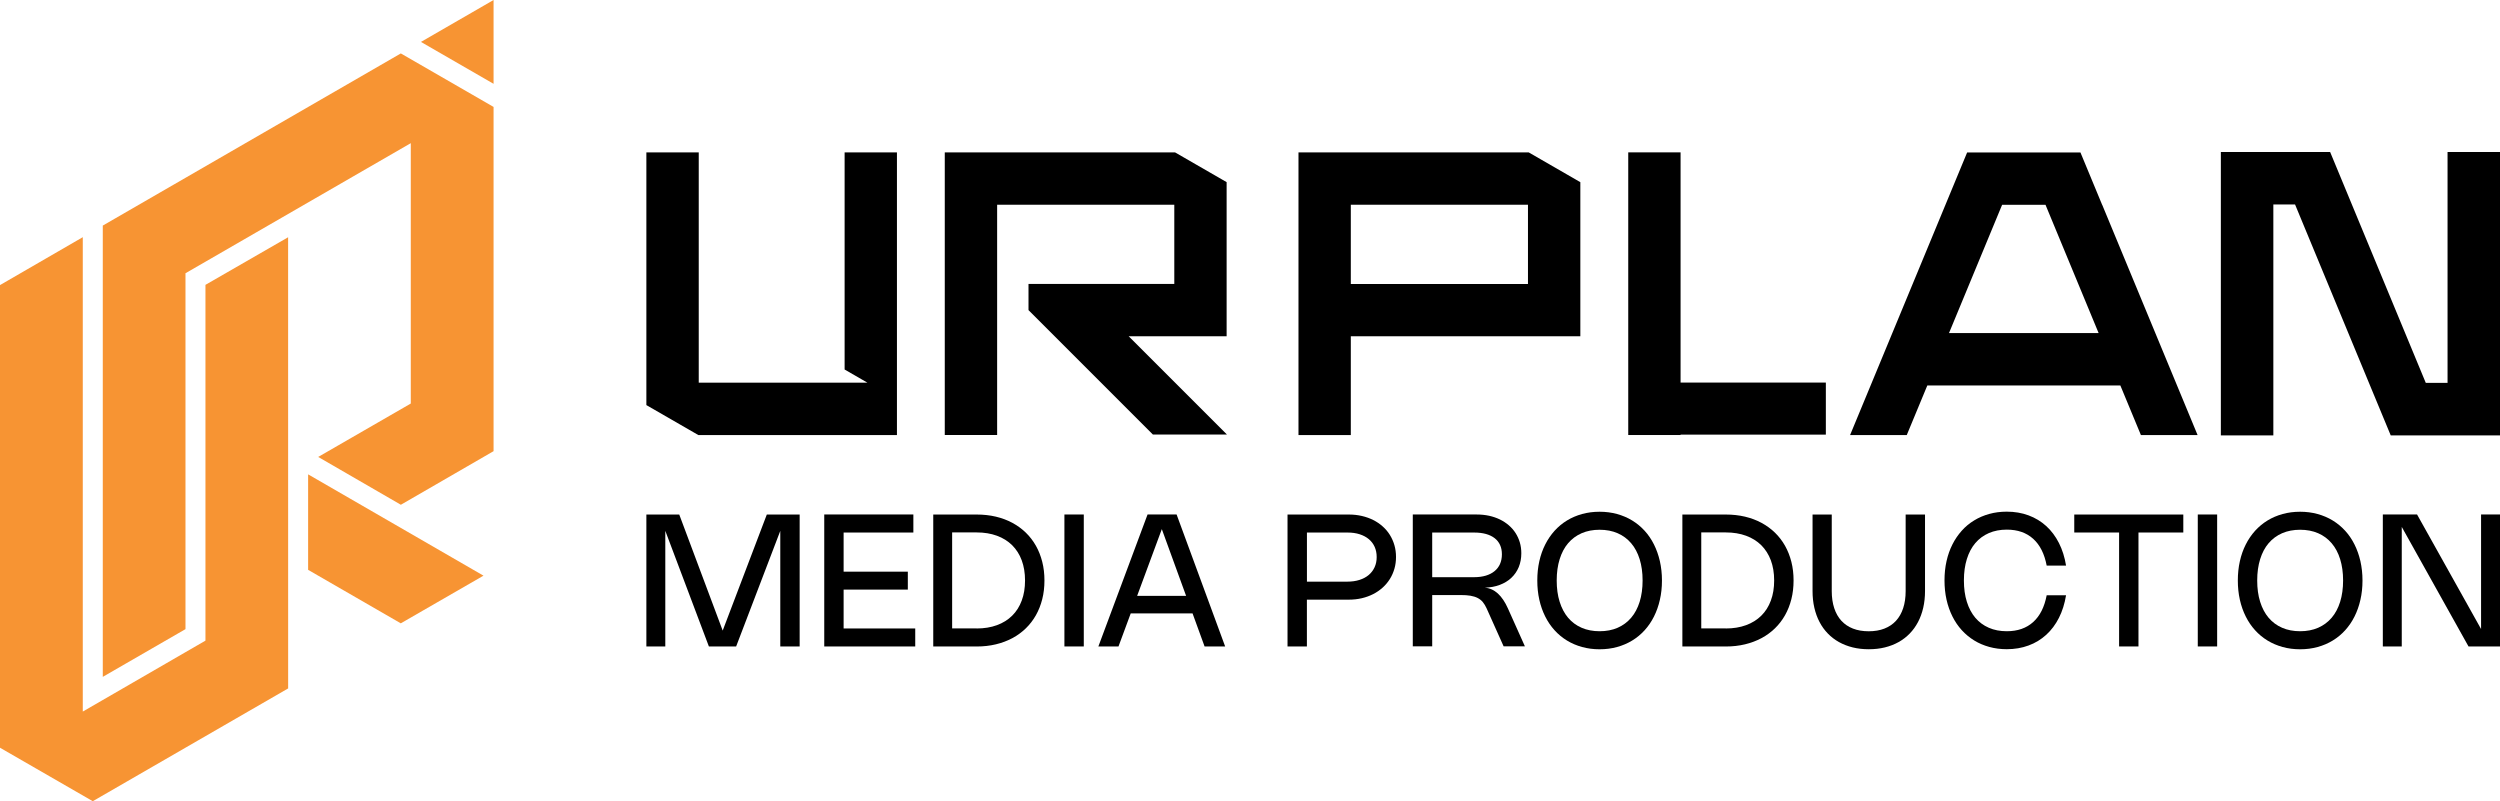 <?xml version="1.0" encoding="UTF-8"?>
<svg id="Layer_2" data-name="Layer 2" xmlns="http://www.w3.org/2000/svg" viewBox="0 0 627.27 201.03">
  <defs>
    <style>
      .cls-1 {
        fill: #000;
      }

      .cls-1, .cls-2 {
        stroke-width: 0px;
      }

      .cls-2 {
        fill: #f79433;
      }
    </style>
  </defs>
  <g id="Layer_1-2" data-name="Layer 1">
    <g>
      <g>
        <g>
          <polygon class="cls-1" points="614.11 38.14 614.11 96.07 608.65 96.07 584.65 38.14 557.23 38.14 557.23 51.31 557.23 109.25 570.4 109.25 570.4 51.31 575.85 51.31 594.39 96.07 599.85 109.24 627.27 109.25 627.27 109.24 627.27 96.07 627.27 38.14 614.11 38.14"/>
          <path class="cls-1" d="M527.44,51.38l-5.44-13.13h-28.43l-5.44,13.13h0s-23.93,57.78-23.93,57.78h14.22l5.16-12.45h48.43l5.16,12.45h14.22l-23.93-57.77h0ZM489.02,83.57l13.33-32.19h0s10.88,0,10.88,0h0s13.33,32.19,13.33,32.19h-37.54Z"/>
          <polygon class="cls-1" points="211.92 92.71 211.95 92.73 217.65 96.02 175.32 96.02 175.32 38.24 162.18 38.24 162.18 101.64 175.22 109.16 225.05 109.16 225.05 38.23 211.92 38.23 211.92 92.71"/>
          <path class="cls-1" d="M383.38,38.24h0s-44.45,0-44.45,0h0s-13.13,0-13.13,0v70.92h13.13v-24.78h57.59v-38.67l-12.95-7.47h-.19ZM383.38,71.25h-44.45v-19.88h44.45v19.88Z"/>
          <polygon class="cls-1" points="283.2 84.38 307.77 84.38 307.77 45.7 294.82 38.23 294.64 38.23 294.64 38.24 250.19 38.24 250.19 38.23 237.05 38.23 237.05 109.15 250.19 109.15 250.19 51.37 294.64 51.37 294.64 71.24 258.06 71.24 258.06 77.81 289.27 109.03 307.85 109.03 285.85 87.03 283.2 84.38"/>
          <polygon class="cls-1" points="421.67 38.23 408.54 38.23 408.54 109.15 421.67 109.15 421.67 109.05 458.12 109.05 458.12 95.99 421.67 95.99 421.67 38.23"/>
        </g>
        <g>
          <path class="cls-1" d="M200.64,129.1v33.11h-4.86v-29.01l-11.08,29.01h-6.83l-10.94-29.02v29.02h-4.75v-33.11h8.25l10.9,29.12,11.07-29.12h8.23Z"/>
          <path class="cls-1" d="M229.17,129.1v4.51h-17.5v9.82h16.11v4.51h-16.11v9.75h17.97v4.51h-22.83v-33.11h22.36Z"/>
          <path class="cls-1" d="M234.16,129.1h10.89c1.71,0,3.31.18,4.81.53,1.5.36,2.88.87,4.14,1.55,1.26.68,2.39,1.5,3.39,2.47,1,.97,1.84,2.07,2.53,3.29s1.22,2.57,1.59,4.03c.37,1.46.55,3.02.55,4.68s-.18,3.22-.55,4.68c-.37,1.46-.9,2.81-1.59,4.03-.69,1.22-1.53,2.32-2.53,3.29-1,.97-2.12,1.79-3.39,2.47-1.26.67-2.64,1.19-4.14,1.55s-3.1.54-4.81.54h-10.89v-33.11ZM245.05,157.69c1.89,0,3.59-.28,5.09-.83,1.5-.55,2.77-1.34,3.82-2.38,1.05-1.03,1.85-2.3,2.4-3.79.56-1.49.83-3.17.83-5.05s-.28-3.56-.83-5.05c-.55-1.49-1.36-2.75-2.4-3.79-1.05-1.03-2.32-1.83-3.82-2.38s-3.2-.83-5.09-.83h-6.15v24.08h6.15Z"/>
          <path class="cls-1" d="M271.93,162.2h-4.86v-33.11h4.86v33.11Z"/>
          <path class="cls-1" d="M275.59,162.2l12.34-33.11h7.29l12.18,33.11h-5.16l-3.02-8.3h-15.51l-3.07,8.3h-5.05ZM297.6,149.5l-6.09-16.74-6.19,16.74h12.28Z"/>
          <path class="cls-1" d="M323.06,129.1h15.35c1.16,0,2.25.12,3.29.36s1.99.58,2.86,1.02c.88.44,1.67.98,2.37,1.61.71.63,1.31,1.34,1.8,2.13s.87,1.65,1.14,2.58c.27.93.4,1.91.4,2.95s-.13,2.02-.4,2.95c-.27.93-.65,1.8-1.15,2.59-.5.79-1.1,1.51-1.8,2.14s-1.49,1.18-2.37,1.63c-.88.45-1.84.8-2.87,1.04-1.03.24-2.13.36-3.28.36h-10.49v11.75h-4.86v-33.11ZM338.03,145.94c1.13,0,2.14-.14,3.06-.43.91-.29,1.69-.7,2.33-1.24.64-.54,1.13-1.19,1.48-1.95s.52-1.62.52-2.56-.17-1.79-.51-2.55c-.34-.76-.83-1.4-1.46-1.93-.63-.53-1.4-.94-2.3-1.23s-1.91-.43-3.03-.43h-10.2v12.33h10.11Z"/>
          <path class="cls-1" d="M354.48,162.2v-33.11h16.02c1.1,0,2.15.11,3.13.32.98.22,1.89.53,2.71.93s1.58.9,2.24,1.47c.66.57,1.23,1.22,1.69,1.94s.82,1.51,1.07,2.36c.25.85.37,1.76.37,2.71,0,1.27-.22,2.43-.65,3.48-.44,1.05-1.06,1.94-1.86,2.69-.8.75-1.77,1.34-2.89,1.76-1.13.43-2.38.66-3.77.7,1.23.1,2.32.59,3.28,1.46.96.88,1.8,2.12,2.52,3.73l4.27,9.53h-5.34l-4.26-9.51c-.28-.62-.6-1.15-.95-1.58s-.79-.77-1.3-1.04c-.51-.26-1.11-.45-1.81-.57-.69-.12-1.52-.17-2.48-.17h-7.12v12.87h-4.86ZM369.88,144.82c1.09,0,2.06-.13,2.93-.39.86-.26,1.6-.64,2.19-1.13.6-.49,1.06-1.09,1.37-1.8s.47-1.51.47-2.41-.15-1.66-.46-2.34-.76-1.25-1.35-1.71c-.59-.46-1.33-.82-2.19-1.06-.87-.24-1.86-.36-2.98-.36h-10.51v11.21h10.53Z"/>
          <path class="cls-1" d="M385.72,145.65c0-1.71.17-3.33.51-4.84.34-1.52.83-2.91,1.48-4.19.64-1.28,1.43-2.42,2.34-3.44.92-1.01,1.96-1.88,3.11-2.58,1.16-.71,2.42-1.25,3.8-1.63,1.37-.38,2.84-.57,4.39-.57s3.01.19,4.39.57c1.37.38,2.64.92,3.8,1.63,1.16.71,2.2,1.57,3.12,2.58.92,1.01,1.7,2.16,2.34,3.44.64,1.28,1.13,2.67,1.48,4.19.34,1.52.52,3.13.52,4.84s-.17,3.32-.52,4.84c-.34,1.52-.84,2.92-1.48,4.2-.64,1.28-1.42,2.42-2.34,3.44-.92,1.01-1.96,1.88-3.12,2.58-1.16.71-2.42,1.25-3.8,1.63-1.37.38-2.84.57-4.39.57s-3.01-.19-4.39-.57-2.64-.92-3.8-1.63c-1.16-.71-2.2-1.57-3.11-2.58-.92-1.01-1.7-2.16-2.34-3.44-.64-1.28-1.14-2.68-1.48-4.2-.34-1.52-.51-3.13-.51-4.84ZM390.59,145.65c0,1.99.24,3.77.74,5.35.49,1.57,1.2,2.91,2.12,4,.93,1.09,2.05,1.93,3.39,2.51s2.84.87,4.52.87,3.19-.29,4.52-.87c1.33-.58,2.46-1.42,3.39-2.51.93-1.09,1.64-2.43,2.13-4s.74-3.36.74-5.35-.25-3.77-.74-5.35c-.49-1.57-1.2-2.91-2.13-4-.93-1.09-2.05-1.93-3.39-2.51-1.33-.58-2.84-.87-4.52-.87s-3.19.29-4.52.87c-1.33.58-2.46,1.42-3.39,2.51-.93,1.09-1.63,2.43-2.12,4-.49,1.57-.74,3.36-.74,5.35Z"/>
          <path class="cls-1" d="M422.12,129.1h10.89c1.71,0,3.31.18,4.81.53,1.5.36,2.88.87,4.14,1.55,1.26.68,2.39,1.5,3.39,2.47,1,.97,1.84,2.07,2.53,3.29.69,1.23,1.22,2.57,1.59,4.03.37,1.46.55,3.02.55,4.68s-.18,3.22-.55,4.68c-.37,1.46-.9,2.81-1.59,4.03-.69,1.22-1.53,2.32-2.53,3.29-1,.97-2.12,1.79-3.39,2.47-1.26.67-2.64,1.19-4.14,1.55-1.5.36-3.1.54-4.81.54h-10.89v-33.11ZM433.01,157.69c1.89,0,3.59-.28,5.09-.83,1.5-.55,2.77-1.34,3.82-2.38,1.05-1.03,1.85-2.3,2.4-3.79.56-1.49.83-3.17.83-5.05s-.28-3.56-.83-5.05c-.56-1.49-1.36-2.75-2.4-3.79-1.05-1.03-2.32-1.83-3.82-2.38-1.5-.55-3.2-.83-5.09-.83h-6.15v24.08h6.15Z"/>
          <path class="cls-1" d="M454.74,129.1h4.86v19.22c0,1.6.21,3.02.62,4.27.41,1.25,1.01,2.31,1.8,3.17.79.86,1.76,1.51,2.91,1.96,1.15.45,2.46.67,3.94.67s2.79-.22,3.94-.67c1.15-.45,2.12-1.1,2.91-1.96.79-.86,1.39-1.92,1.8-3.17.41-1.25.62-2.67.62-4.27v-19.22h4.86v19.22c0,1.48-.15,2.87-.45,4.17-.3,1.3-.73,2.49-1.3,3.57-.57,1.08-1.26,2.05-2.08,2.89-.82.85-1.76,1.57-2.8,2.15-1.05.59-2.2,1.03-3.45,1.34-1.25.31-2.6.46-4.03.46s-2.78-.15-4.03-.46c-1.25-.31-2.4-.76-3.45-1.34-1.05-.59-1.98-1.3-2.8-2.15s-1.52-1.81-2.08-2.89c-.57-1.08-1-2.27-1.3-3.57-.3-1.3-.45-2.69-.45-4.17v-19.22Z"/>
          <path class="cls-1" d="M492.76,145.65c0,1.99.24,3.77.74,5.35.49,1.57,1.2,2.91,2.12,4,.93,1.09,2.05,1.93,3.39,2.51,1.33.58,2.83.87,4.51.87,2.72,0,4.92-.77,6.62-2.3,1.7-1.53,2.83-3.78,3.39-6.73h4.86c-.35,2.12-.94,4.01-1.79,5.68-.85,1.67-1.91,3.09-3.2,4.26-1.28,1.16-2.75,2.06-4.42,2.67-1.67.62-3.49.93-5.48.93-1.54,0-3-.19-4.38-.57-1.37-.38-2.64-.92-3.79-1.63-1.15-.71-2.19-1.57-3.11-2.58-.92-1.01-1.7-2.16-2.34-3.44-.64-1.28-1.14-2.68-1.48-4.2-.34-1.52-.51-3.13-.51-4.84s.17-3.33.51-4.84c.34-1.52.83-2.91,1.48-4.19.64-1.28,1.43-2.42,2.34-3.44s1.95-1.88,3.11-2.58c1.15-.71,2.42-1.25,3.79-1.63,1.37-.38,2.83-.57,4.38-.57,1.98,0,3.81.31,5.48.93,1.67.62,3.14,1.51,4.42,2.67,1.28,1.16,2.35,2.59,3.2,4.26.85,1.67,1.45,3.57,1.79,5.68h-4.86c-.56-2.96-1.69-5.2-3.39-6.73s-3.9-2.3-6.62-2.3c-1.67,0-3.18.29-4.51.87-1.33.58-2.46,1.42-3.39,2.51-.93,1.09-1.63,2.43-2.12,4-.49,1.57-.74,3.36-.74,5.35Z"/>
          <path class="cls-1" d="M547.81,133.61h-11.25v28.59h-4.86v-28.59h-11.25v-4.51h27.36v4.51Z"/>
          <path class="cls-1" d="M556.3,162.2h-4.86v-33.11h4.86v33.11Z"/>
          <path class="cls-1" d="M561.49,145.65c0-1.71.17-3.33.51-4.84.34-1.52.83-2.91,1.48-4.19.64-1.28,1.43-2.42,2.34-3.44.92-1.01,1.96-1.88,3.11-2.58,1.16-.71,2.42-1.25,3.8-1.63,1.37-.38,2.84-.57,4.39-.57s3.01.19,4.39.57c1.37.38,2.64.92,3.8,1.63,1.16.71,2.2,1.57,3.12,2.58.92,1.01,1.7,2.16,2.34,3.44.64,1.28,1.13,2.67,1.48,4.19.34,1.52.52,3.13.52,4.84s-.17,3.32-.52,4.84c-.34,1.52-.84,2.92-1.48,4.2-.64,1.28-1.42,2.42-2.34,3.44-.92,1.01-1.96,1.88-3.12,2.58-1.16.71-2.42,1.25-3.8,1.63-1.37.38-2.84.57-4.39.57s-3.01-.19-4.39-.57c-1.37-.38-2.64-.92-3.8-1.63-1.16-.71-2.2-1.57-3.11-2.58-.92-1.01-1.7-2.16-2.34-3.44-.64-1.28-1.14-2.68-1.48-4.2-.34-1.52-.51-3.13-.51-4.84ZM566.35,145.65c0,1.99.24,3.77.74,5.35.49,1.57,1.2,2.91,2.12,4,.93,1.09,2.05,1.93,3.39,2.51,1.33.58,2.84.87,4.52.87s3.19-.29,4.52-.87c1.33-.58,2.46-1.42,3.39-2.51.93-1.09,1.64-2.43,2.13-4s.74-3.36.74-5.35-.25-3.77-.74-5.35-1.2-2.91-2.13-4c-.93-1.09-2.05-1.93-3.39-2.51-1.33-.58-2.84-.87-4.52-.87s-3.19.29-4.52.87c-1.33.58-2.46,1.42-3.39,2.51-.93,1.09-1.63,2.43-2.12,4-.49,1.57-.74,3.36-.74,5.35Z"/>
          <path class="cls-1" d="M627.27,162.2h-7.9l-16.75-29.99v29.99h-4.75v-33.11h8.59l16.06,28.74v-28.74h4.75v33.11Z"/>
        </g>
      </g>
      <g>
        <polygon class="cls-2" points="105.62 10.52 123.84 21.03 123.84 0 105.62 10.52"/>
        <polygon class="cls-2" points="100.56 13.41 25.79 56.6 25.79 169.83 46.53 157.86 46.53 157.84 46.54 157.84 46.54 68.56 103.07 35.92 103.07 101.25 79.84 114.65 100.58 126.65 123.84 113.2 123.84 26.85 123.84 26.83 100.58 13.41 100.56 13.41"/>
        <polygon class="cls-2" points="51.57 71.46 51.55 71.48 51.55 160.74 20.77 178.54 20.77 59.51 0 71.53 0 187.61 23.28 201.03 72.3 172.73 72.29 59.53 51.57 71.46"/>
        <polygon class="cls-2" points="77.31 119.03 77.31 142.99 77.33 142.99 100.56 156.4 121.31 144.44 77.33 119.03 77.31 119.03"/>
      </g>
    </g>
  </g>
</svg>